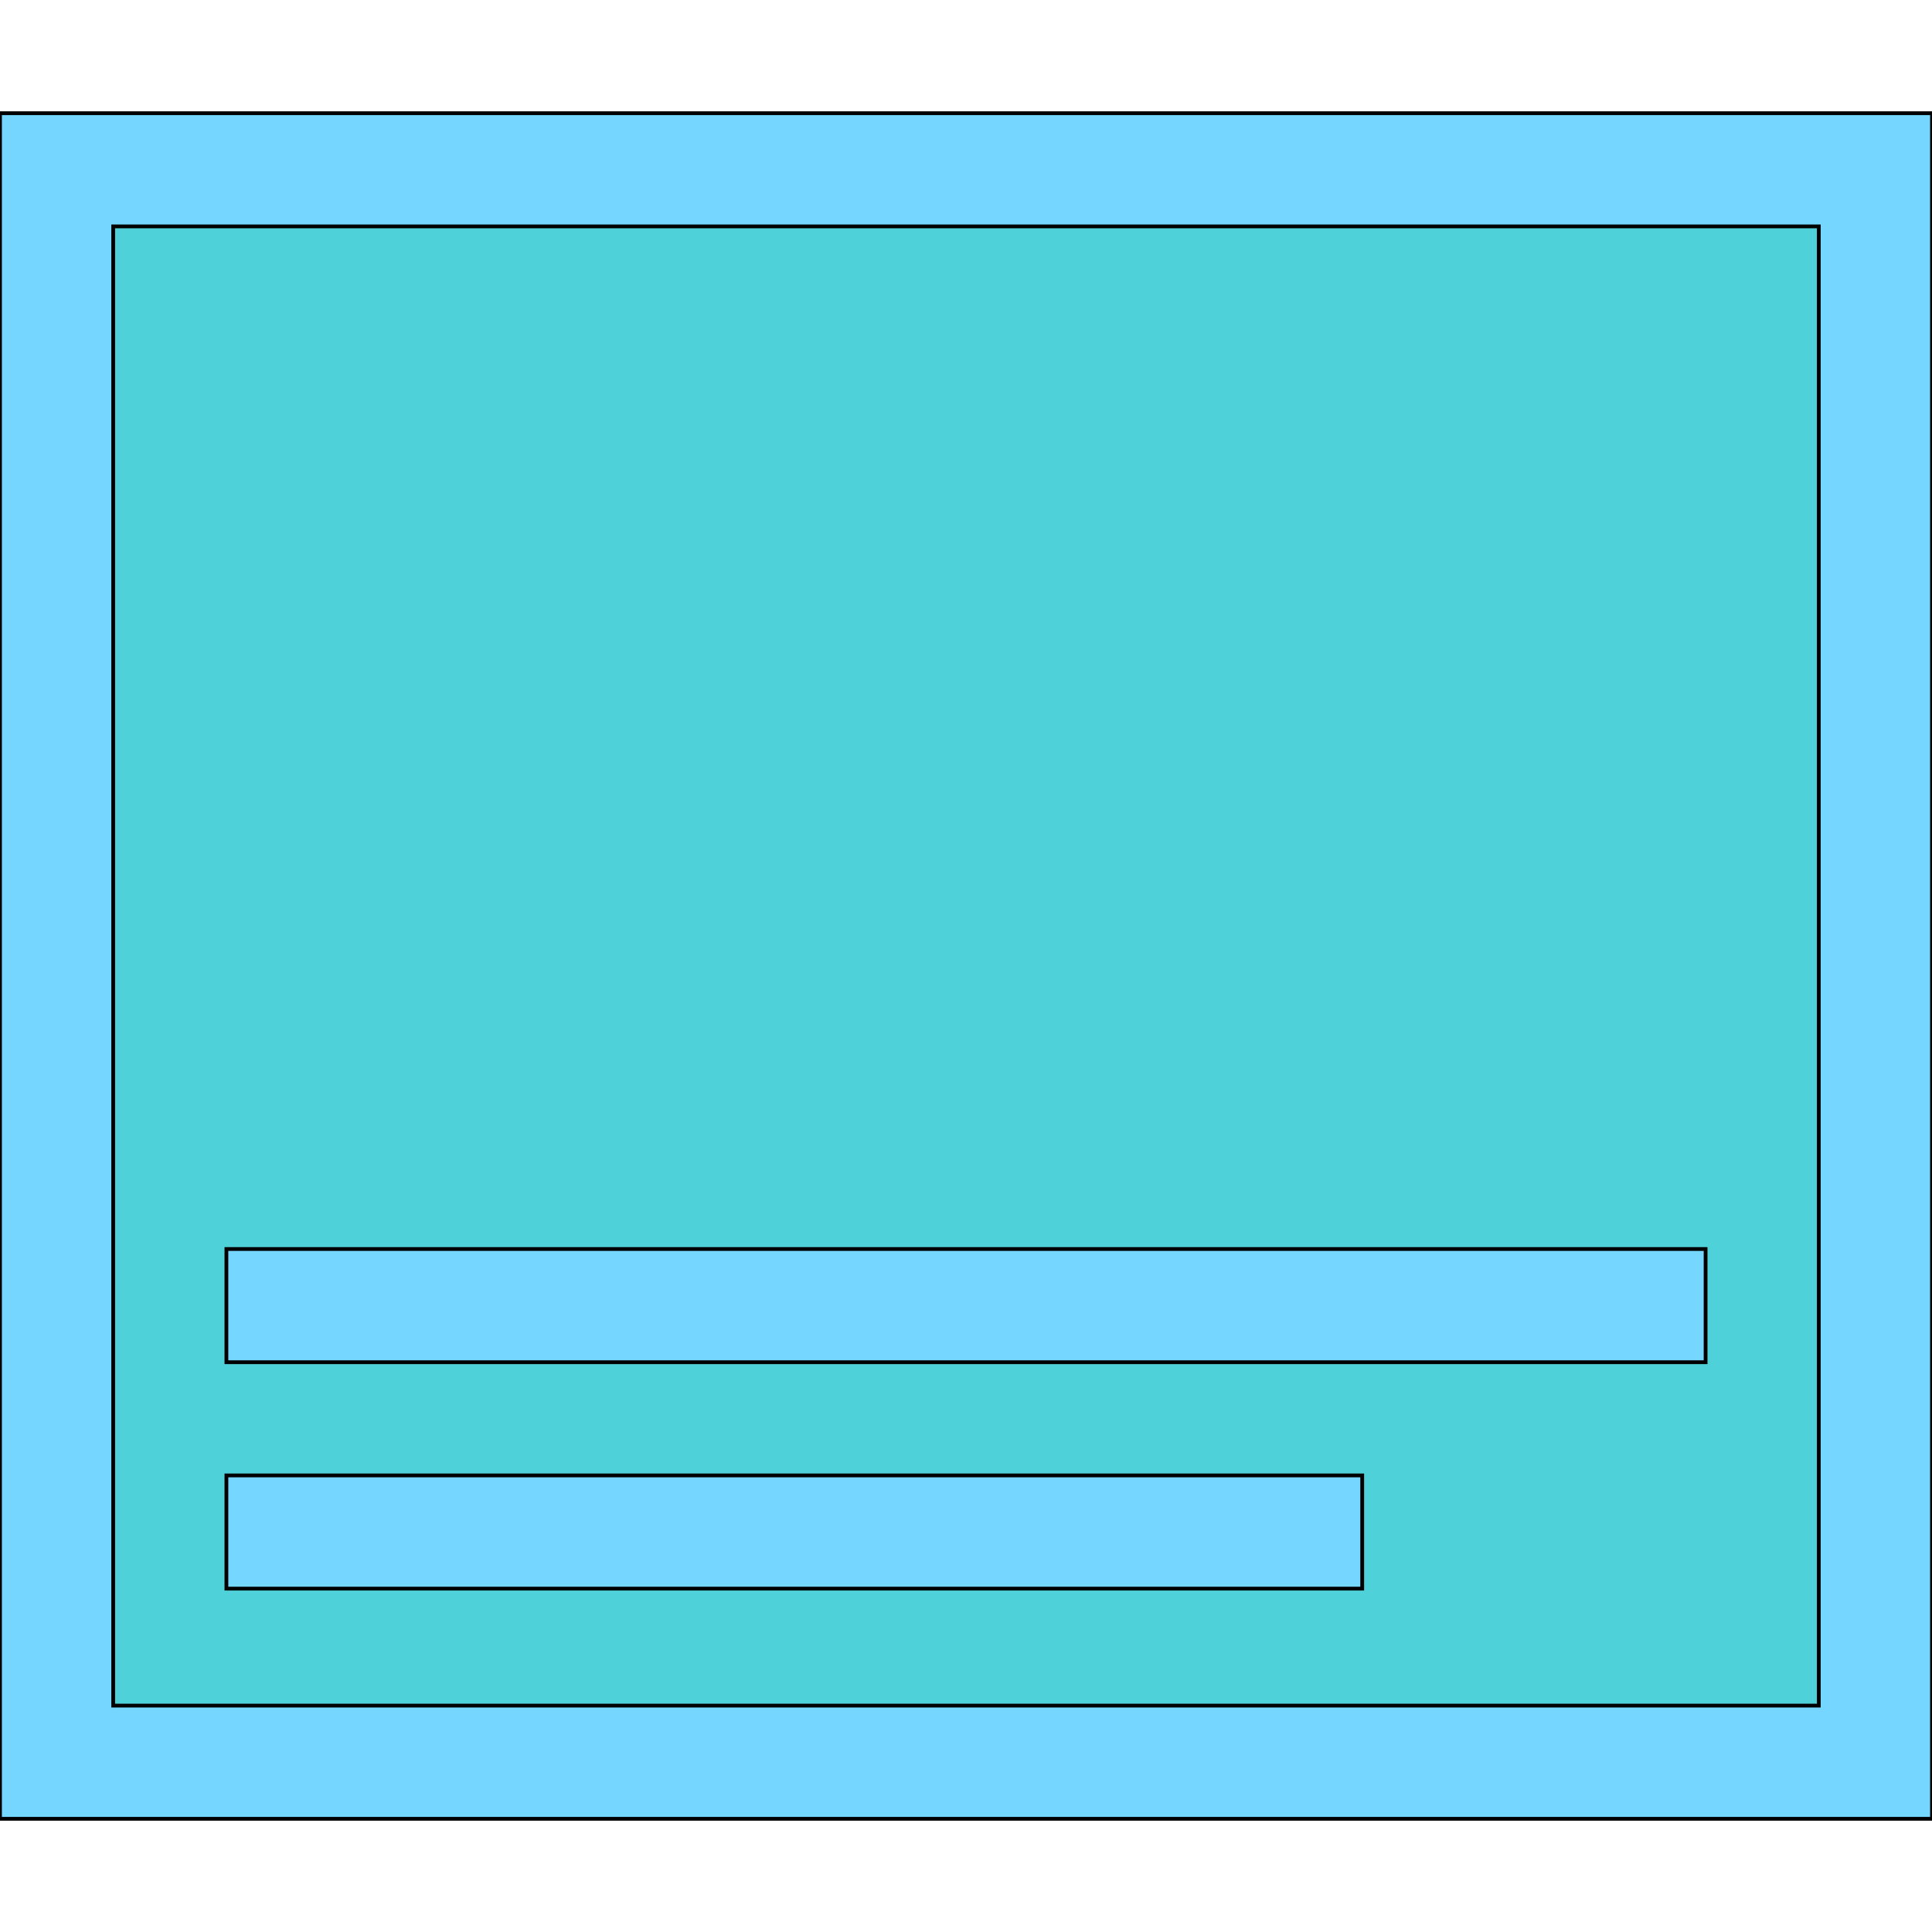 <svg id="th_the_layout-media-overlay" width="100%" height="100%" xmlns="http://www.w3.org/2000/svg" version="1.1" xmlns:xlink="http://www.w3.org/1999/xlink" xmlns:svgjs="http://svgjs.com/svgjs" preserveAspectRatio="xMidYMin slice" data-uid="the_layout-media-overlay" data-keyword="the_layout-media-overlay" viewBox="0 0 512 512" data-colors="[&quot;#75d6ff&quot;,&quot;#4fd1d9&quot;,&quot;#75d6ff&quot;,&quot;#75d6ff&quot;,&quot;#75d6ff&quot;]"><path id="th_the_layout-media-overlay_2" d="M512 30L512 482L0 482L0 30Z " fill-rule="evenodd" fill="#75d6ff" stroke-width="1" stroke="#000000"></path><path id="th_the_layout-media-overlay_3" d="M482 60L30 60L30 452L482 452Z " fill-rule="evenodd" fill="#4fd1d9" stroke-width="1" stroke="#000000"></path><path id="th_the_layout-media-overlay_0" d="M452 361L60 361L60 331L452 331Z " fill-rule="evenodd" fill="#75d6ff" stroke-width="1" stroke="#000000"></path><path id="th_the_layout-media-overlay_1" d="M361 391L60 391L60 421L361 421Z " fill-rule="evenodd" fill="#75d6ff" stroke-width="1" stroke="#000000"></path><defs id="SvgjsDefs55354" fill="#75d6ff"></defs></svg>